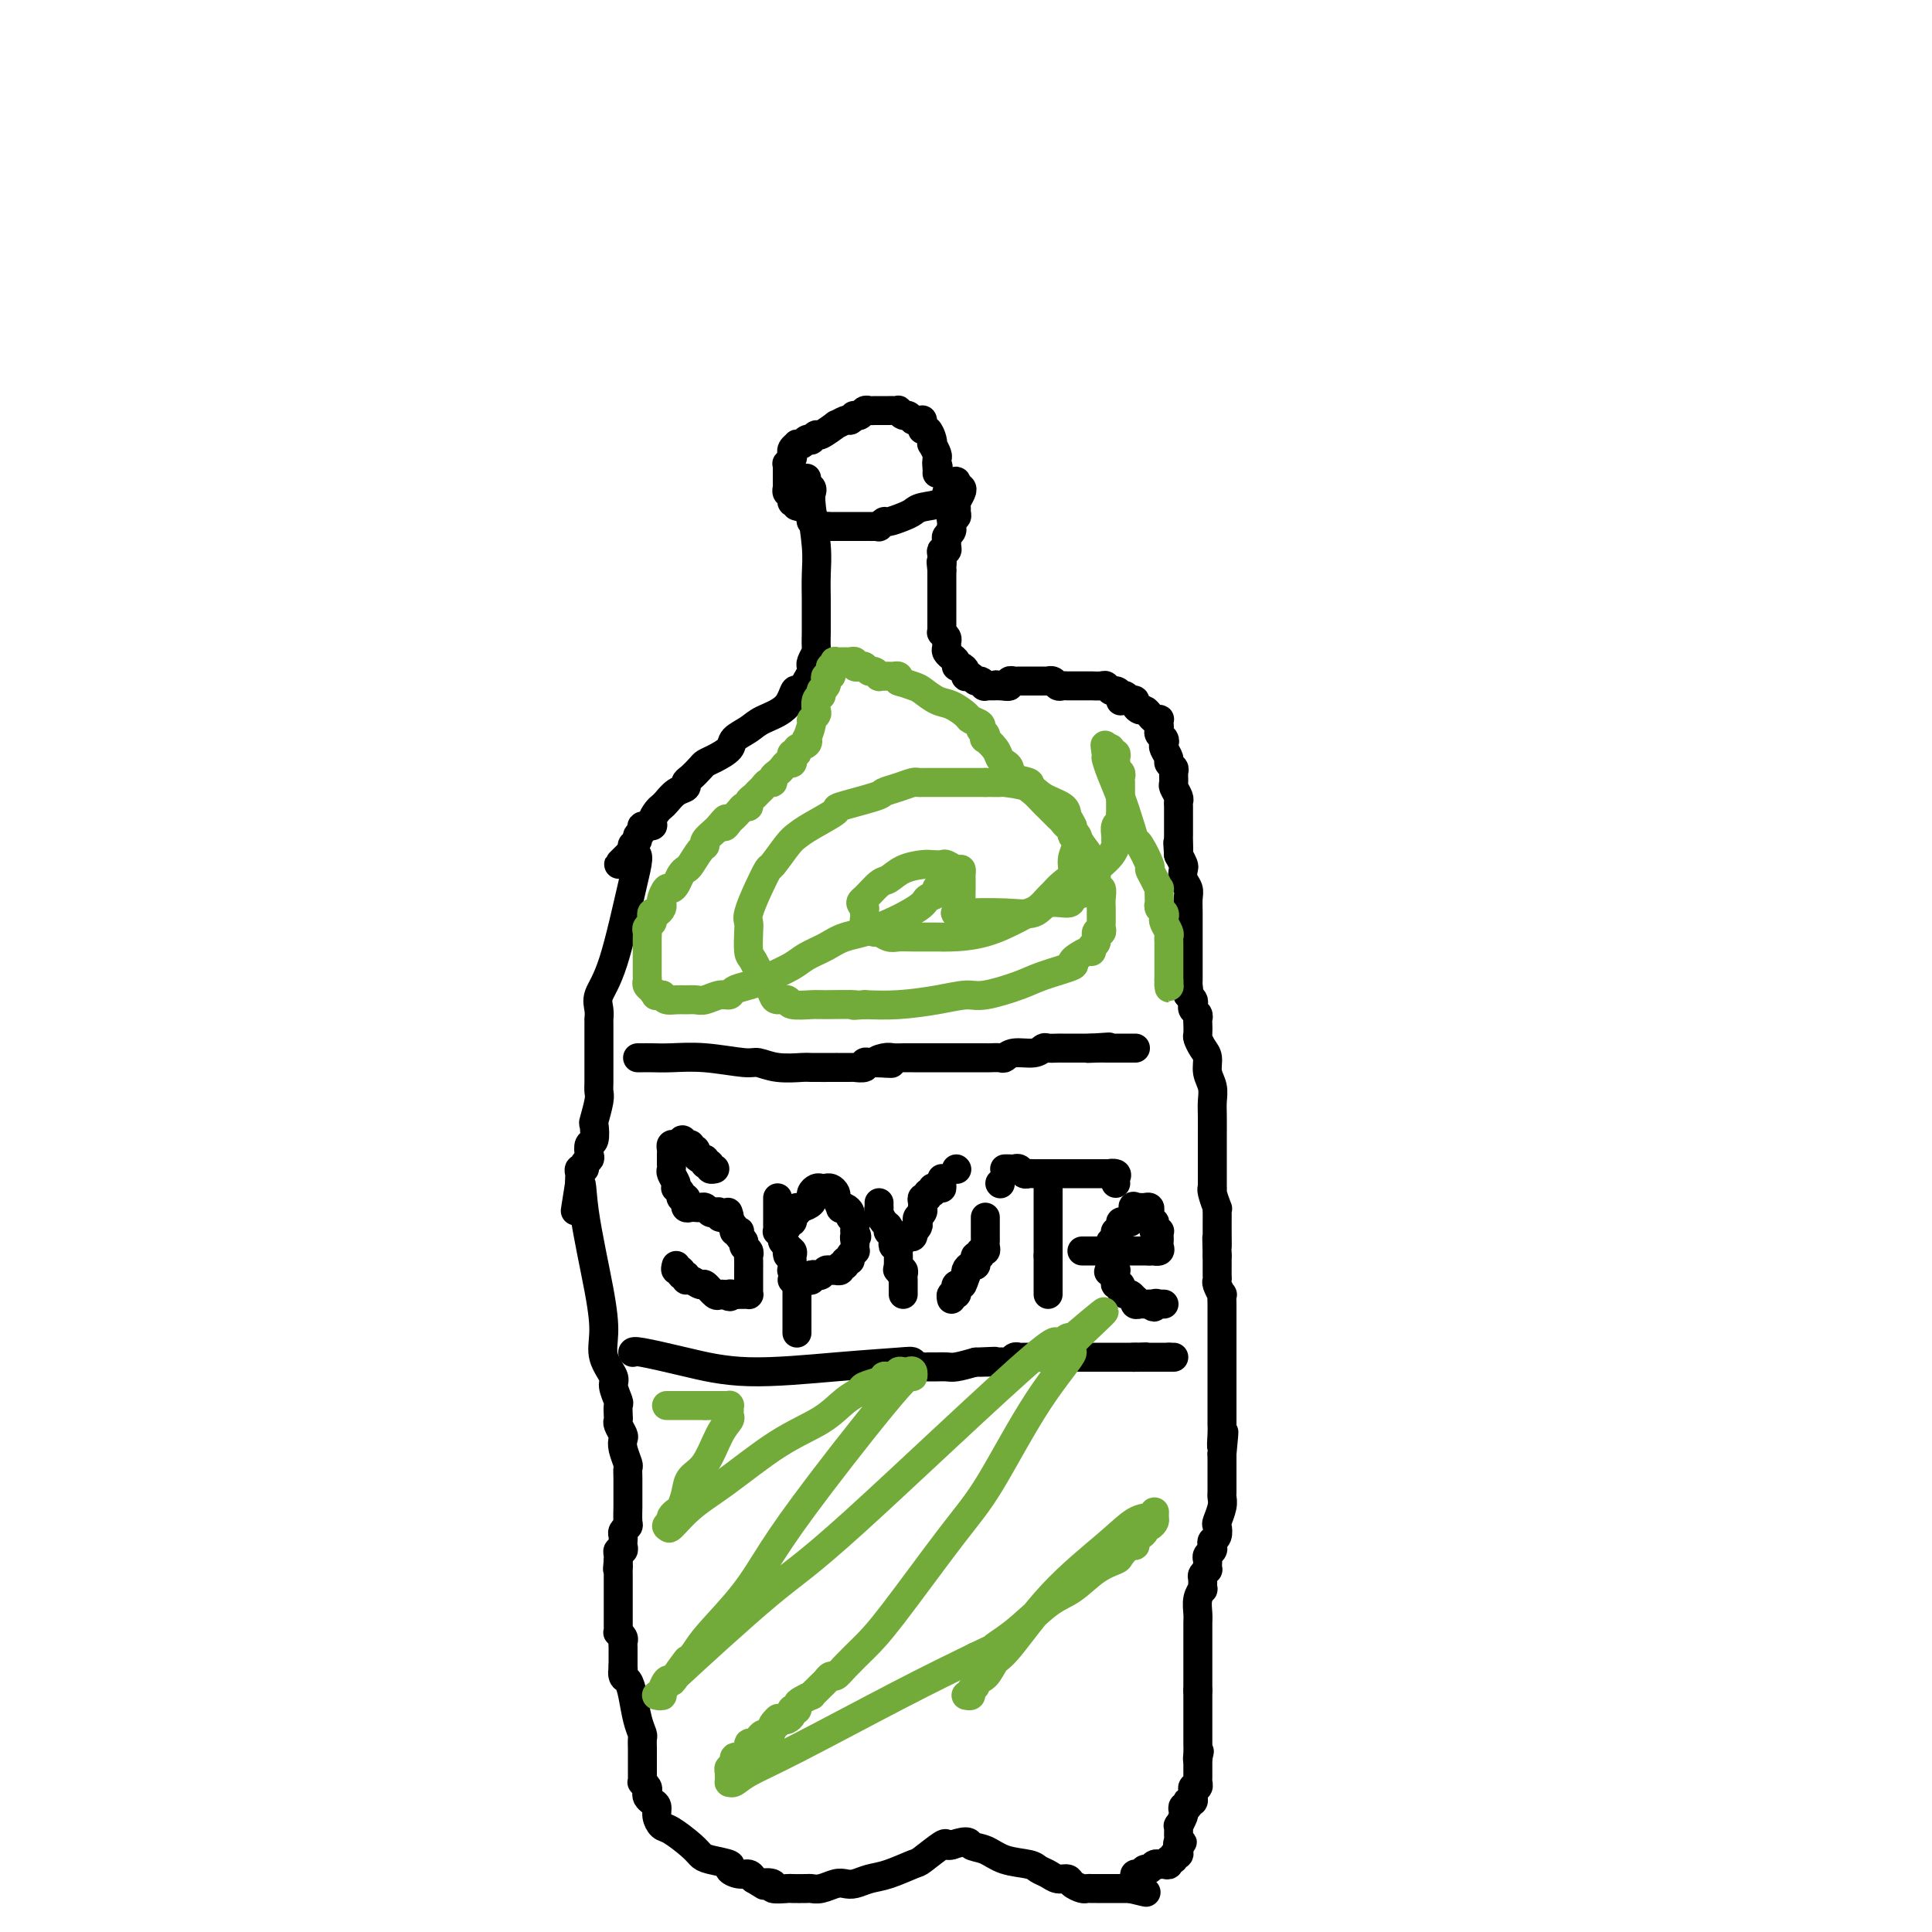 <svg viewBox='0 0 400 400' version='1.1' xmlns='http://www.w3.org/2000/svg' xmlns:xlink='http://www.w3.org/1999/xlink'><g fill='none' stroke='#000000' stroke-width='6' stroke-linecap='round' stroke-linejoin='round'><path d='M167,99c-0.111,0.330 -0.222,0.660 0,1c0.222,0.340 0.777,0.690 1,1c0.223,0.310 0.112,0.581 0,1c-0.112,0.419 -0.226,0.987 0,3c0.226,2.013 0.793,5.470 1,8c0.207,2.530 0.056,4.131 0,6c-0.056,1.869 -0.015,4.005 0,5c0.015,0.995 0.004,0.847 0,1c-0.004,0.153 -0.001,0.606 0,1c0.001,0.394 0.000,0.730 0,1c-0.000,0.270 -0.000,0.476 0,1c0.000,0.524 0.001,1.368 0,2c-0.001,0.632 -0.004,1.052 0,1c0.004,-0.052 0.015,-0.575 0,0c-0.015,0.575 -0.056,2.247 0,3c0.056,0.753 0.208,0.586 0,1c-0.208,0.414 -0.777,1.410 -1,2c-0.223,0.590 -0.098,0.774 0,1c0.098,0.226 0.171,0.493 0,1c-0.171,0.507 -0.585,1.253 -1,2'/><path d='M167,141c-0.403,6.810 -1.411,2.836 -2,2c-0.589,-0.836 -0.758,1.466 -2,3c-1.242,1.534 -3.558,2.298 -5,3c-1.442,0.702 -2.011,1.340 -3,2c-0.989,0.660 -2.396,1.342 -3,2c-0.604,0.658 -0.403,1.293 -1,2c-0.597,0.707 -1.992,1.485 -3,2c-1.008,0.515 -1.627,0.768 -2,1c-0.373,0.232 -0.498,0.442 -1,1c-0.502,0.558 -1.381,1.463 -2,2c-0.619,0.537 -0.978,0.708 -1,1c-0.022,0.292 0.293,0.707 0,1c-0.293,0.293 -1.193,0.463 -2,1c-0.807,0.537 -1.521,1.440 -2,2c-0.479,0.560 -0.725,0.776 -1,1c-0.275,0.224 -0.580,0.455 -1,1c-0.420,0.545 -0.954,1.403 -1,2c-0.046,0.597 0.395,0.933 0,1c-0.395,0.067 -1.626,-0.136 -2,0c-0.374,0.136 0.110,0.610 0,1c-0.110,0.390 -0.814,0.696 -1,1c-0.186,0.304 0.146,0.607 0,1c-0.146,0.393 -0.770,0.875 -1,1c-0.230,0.125 -0.066,-0.107 0,0c0.066,0.107 0.033,0.554 0,1'/><path d='M131,176c-5.621,5.509 -1.674,1.783 0,1c1.674,-0.783 1.076,1.378 0,6c-1.076,4.622 -2.628,11.707 -4,16c-1.372,4.293 -2.564,5.795 -3,7c-0.436,1.205 -0.117,2.115 0,3c0.117,0.885 0.031,1.746 0,2c-0.031,0.254 -0.008,-0.101 0,0c0.008,0.101 0.002,0.656 0,1c-0.002,0.344 -0.001,0.477 0,1c0.001,0.523 0.000,1.438 0,2c-0.000,0.562 0.000,0.773 0,1c-0.000,0.227 -0.000,0.470 0,1c0.000,0.530 0.001,1.347 0,2c-0.001,0.653 -0.004,1.142 0,2c0.004,0.858 0.015,2.083 0,3c-0.015,0.917 -0.056,1.524 0,2c0.056,0.476 0.207,0.819 0,2c-0.207,1.181 -0.774,3.199 -1,4c-0.226,0.801 -0.112,0.386 0,1c0.112,0.614 0.222,2.258 0,3c-0.222,0.742 -0.776,0.581 -1,1c-0.224,0.419 -0.116,1.418 0,2c0.116,0.582 0.241,0.747 0,1c-0.241,0.253 -0.849,0.592 -1,1c-0.151,0.408 0.156,0.883 0,1c-0.156,0.117 -0.774,-0.123 -1,0c-0.226,0.123 -0.061,0.610 0,1c0.061,0.390 0.017,0.683 0,1c-0.017,0.317 -0.009,0.659 0,1'/><path d='M120,245c-1.719,10.823 -0.515,3.381 0,1c0.515,-2.381 0.342,0.300 1,5c0.658,4.700 2.147,11.418 3,16c0.853,4.582 1.069,7.028 1,9c-0.069,1.972 -0.425,3.469 0,5c0.425,1.531 1.630,3.096 2,4c0.370,0.904 -0.097,1.145 0,2c0.097,0.855 0.757,2.322 1,3c0.243,0.678 0.069,0.567 0,1c-0.069,0.433 -0.032,1.411 0,2c0.032,0.589 0.060,0.789 0,1c-0.060,0.211 -0.209,0.431 0,1c0.209,0.569 0.774,1.486 1,2c0.226,0.514 0.113,0.626 0,1c-0.113,0.374 -0.226,1.010 0,2c0.226,0.990 0.793,2.336 1,3c0.207,0.664 0.056,0.648 0,1c-0.056,0.352 -0.015,1.071 0,2c0.015,0.929 0.005,2.066 0,3c-0.005,0.934 -0.005,1.665 0,2c0.005,0.335 0.015,0.275 0,1c-0.015,0.725 -0.057,2.236 0,3c0.057,0.764 0.211,0.782 0,1c-0.211,0.218 -0.788,0.637 -1,1c-0.212,0.363 -0.061,0.671 0,1c0.061,0.329 0.030,0.680 0,1c-0.030,0.320 -0.061,0.611 0,1c0.061,0.389 0.212,0.878 0,1c-0.212,0.122 -0.788,-0.121 -1,0c-0.212,0.121 -0.061,0.606 0,1c0.061,0.394 0.030,0.697 0,1'/><path d='M128,323c-0.309,3.269 -0.083,1.440 0,1c0.083,-0.440 0.022,0.507 0,1c-0.022,0.493 -0.006,0.531 0,1c0.006,0.469 0.002,1.368 0,2c-0.002,0.632 -0.000,0.995 0,1c0.000,0.005 0.000,-0.350 0,0c-0.000,0.350 -0.000,1.403 0,2c0.000,0.597 0.000,0.737 0,1c-0.000,0.263 -0.000,0.647 0,1c0.000,0.353 0.000,0.673 0,1c-0.000,0.327 -0.001,0.661 0,1c0.001,0.339 0.004,0.682 0,1c-0.004,0.318 -0.015,0.610 0,1c0.015,0.390 0.057,0.878 0,1c-0.057,0.122 -0.211,-0.121 0,0c0.211,0.121 0.789,0.606 1,1c0.211,0.394 0.057,0.697 0,1c-0.057,0.303 -0.015,0.606 0,1c0.015,0.394 0.004,0.879 0,1c-0.004,0.121 -0.001,-0.122 0,0c0.001,0.122 0.000,0.610 0,1c-0.000,0.390 -0.000,0.683 0,1c0.000,0.317 0.000,0.659 0,1'/><path d='M129,345c0.167,3.577 0.086,1.521 0,1c-0.086,-0.521 -0.177,0.494 0,1c0.177,0.506 0.622,0.502 1,1c0.378,0.498 0.690,1.498 1,3c0.310,1.502 0.619,3.505 1,5c0.381,1.495 0.834,2.480 1,3c0.166,0.520 0.044,0.573 0,1c-0.044,0.427 -0.012,1.228 0,2c0.012,0.772 0.003,1.516 0,2c-0.003,0.484 -0.001,0.708 0,1c0.001,0.292 -0.001,0.652 0,1c0.001,0.348 0.004,0.685 0,1c-0.004,0.315 -0.015,0.609 0,1c0.015,0.391 0.056,0.878 0,1c-0.056,0.122 -0.208,-0.122 0,0c0.208,0.122 0.778,0.609 1,1c0.222,0.391 0.097,0.685 0,1c-0.097,0.315 -0.167,0.652 0,1c0.167,0.348 0.571,0.707 1,1c0.429,0.293 0.885,0.519 1,1c0.115,0.481 -0.110,1.218 0,2c0.110,0.782 0.555,1.610 1,2c0.445,0.390 0.891,0.342 2,1c1.109,0.658 2.880,2.021 4,3c1.120,0.979 1.588,1.573 2,2c0.412,0.427 0.768,0.688 2,1c1.232,0.312 3.338,0.675 4,1c0.662,0.325 -0.122,0.613 0,1c0.122,0.387 1.148,0.873 2,1c0.852,0.127 1.529,-0.107 2,0c0.471,0.107 0.735,0.553 1,1'/><path d='M156,389c3.258,1.944 1.903,1.306 2,1c0.097,-0.306 1.644,-0.278 2,0c0.356,0.278 -0.480,0.806 0,1c0.480,0.194 2.277,0.053 3,0c0.723,-0.053 0.371,-0.018 1,0c0.629,0.018 2.237,0.019 3,0c0.763,-0.019 0.679,-0.057 1,0c0.321,0.057 1.047,0.208 2,0c0.953,-0.208 2.132,-0.776 3,-1c0.868,-0.224 1.424,-0.106 2,0c0.576,0.106 1.174,0.199 2,0c0.826,-0.199 1.882,-0.692 3,-1c1.118,-0.308 2.299,-0.433 4,-1c1.701,-0.567 3.923,-1.577 5,-2c1.077,-0.423 1.010,-0.258 2,-1c0.990,-0.742 3.036,-2.392 4,-3c0.964,-0.608 0.847,-0.174 1,0c0.153,0.174 0.577,0.087 1,0'/><path d='M197,382c3.863,-1.269 3.521,-0.442 4,0c0.479,0.442 1.781,0.499 3,1c1.219,0.501 2.357,1.445 4,2c1.643,0.555 3.792,0.722 5,1c1.208,0.278 1.474,0.666 2,1c0.526,0.334 1.310,0.615 2,1c0.690,0.385 1.284,0.874 2,1c0.716,0.126 1.554,-0.110 2,0c0.446,0.110 0.501,0.565 1,1c0.499,0.435 1.443,0.849 2,1c0.557,0.151 0.727,0.041 1,0c0.273,-0.041 0.650,-0.011 1,0c0.350,0.011 0.672,0.003 1,0c0.328,-0.003 0.661,-0.001 1,0c0.339,0.001 0.682,0.000 1,0c0.318,-0.000 0.610,-0.000 1,0c0.390,0.000 0.878,0.000 1,0c0.122,-0.000 -0.122,-0.000 0,0c0.122,0.000 0.610,0.000 1,0c0.390,-0.000 0.683,-0.000 1,0c0.317,0.000 0.659,0.000 1,0'/><path d='M234,391c5.951,1.441 2.330,0.545 1,0c-1.330,-0.545 -0.367,-0.739 0,-1c0.367,-0.261 0.140,-0.591 0,-1c-0.140,-0.409 -0.192,-0.898 0,-1c0.192,-0.102 0.630,0.183 1,0c0.370,-0.183 0.673,-0.834 1,-1c0.327,-0.166 0.679,0.151 1,0c0.321,-0.151 0.612,-0.771 1,-1c0.388,-0.229 0.873,-0.065 1,0c0.127,0.065 -0.106,0.033 0,0c0.106,-0.033 0.549,-0.065 1,0c0.451,0.065 0.909,0.229 1,0c0.091,-0.229 -0.186,-0.849 0,-1c0.186,-0.151 0.834,0.167 1,0c0.166,-0.167 -0.151,-0.818 0,-1c0.151,-0.182 0.772,0.105 1,0c0.228,-0.105 0.065,-0.601 0,-1c-0.065,-0.399 -0.033,-0.699 0,-1'/><path d='M244,382c1.547,-1.339 0.413,-0.185 0,0c-0.413,0.185 -0.107,-0.598 0,-1c0.107,-0.402 0.015,-0.422 0,-1c-0.015,-0.578 0.048,-1.714 0,-2c-0.048,-0.286 -0.205,0.278 0,0c0.205,-0.278 0.773,-1.399 1,-2c0.227,-0.601 0.112,-0.683 0,-1c-0.112,-0.317 -0.222,-0.869 0,-1c0.222,-0.131 0.778,0.158 1,0c0.222,-0.158 0.112,-0.763 0,-1c-0.112,-0.237 -0.227,-0.106 0,0c0.227,0.106 0.797,0.187 1,0c0.203,-0.187 0.040,-0.643 0,-1c-0.040,-0.357 0.042,-0.617 0,-1c-0.042,-0.383 -0.207,-0.890 0,-1c0.207,-0.110 0.788,0.178 1,0c0.212,-0.178 0.057,-0.820 0,-1c-0.057,-0.180 -0.015,0.104 0,0c0.015,-0.104 0.004,-0.595 0,-1c-0.004,-0.405 -0.001,-0.724 0,-1c0.001,-0.276 0.000,-0.507 0,-1c-0.000,-0.493 -0.000,-1.246 0,-2'/><path d='M248,364c0.619,-2.753 0.166,-0.635 0,0c-0.166,0.635 -0.044,-0.215 0,-1c0.044,-0.785 0.012,-1.507 0,-2c-0.012,-0.493 -0.003,-0.758 0,-1c0.003,-0.242 0.001,-0.460 0,-1c-0.001,-0.540 -0.000,-1.402 0,-2c0.000,-0.598 0.000,-0.934 0,-1c-0.000,-0.066 -0.000,0.137 0,0c0.000,-0.137 0.000,-0.615 0,-1c-0.000,-0.385 -0.000,-0.677 0,-1c0.000,-0.323 0.000,-0.678 0,-1c-0.000,-0.322 -0.000,-0.612 0,-1c0.000,-0.388 0.000,-0.874 0,-1c-0.000,-0.126 -0.000,0.107 0,0c0.000,-0.107 0.000,-0.553 0,-1'/><path d='M248,350c-0.000,-2.465 -0.000,-1.628 0,-2c0.000,-0.372 0.000,-1.952 0,-3c-0.000,-1.048 -0.000,-1.565 0,-2c0.000,-0.435 0.000,-0.787 0,-1c-0.000,-0.213 -0.001,-0.287 0,-1c0.001,-0.713 0.004,-2.066 0,-3c-0.004,-0.934 -0.015,-1.450 0,-2c0.015,-0.550 0.057,-1.135 0,-2c-0.057,-0.865 -0.212,-2.010 0,-3c0.212,-0.990 0.793,-1.824 1,-2c0.207,-0.176 0.041,0.308 0,0c-0.041,-0.308 0.041,-1.406 0,-2c-0.041,-0.594 -0.207,-0.684 0,-1c0.207,-0.316 0.787,-0.858 1,-1c0.213,-0.142 0.061,0.117 0,0c-0.061,-0.117 -0.030,-0.609 0,-1c0.030,-0.391 0.060,-0.683 0,-1c-0.060,-0.317 -0.208,-0.661 0,-1c0.208,-0.339 0.774,-0.672 1,-1c0.226,-0.328 0.112,-0.649 0,-1c-0.112,-0.351 -0.222,-0.730 0,-1c0.222,-0.270 0.778,-0.429 1,-1c0.222,-0.571 0.112,-1.553 0,-2c-0.112,-0.447 -0.226,-0.360 0,-1c0.226,-0.640 0.793,-2.006 1,-3c0.207,-0.994 0.056,-1.617 0,-2c-0.056,-0.383 -0.015,-0.525 0,-1c0.015,-0.475 0.004,-1.282 0,-2c-0.004,-0.718 -0.001,-1.347 0,-2c0.001,-0.653 0.000,-1.329 0,-2c-0.000,-0.671 -0.000,-1.335 0,-2'/><path d='M253,301c0.774,-7.941 0.207,-3.294 0,-2c-0.207,1.294 -0.056,-0.767 0,-2c0.056,-1.233 0.015,-1.640 0,-2c-0.015,-0.360 -0.004,-0.674 0,-1c0.004,-0.326 0.001,-0.664 0,-1c-0.001,-0.336 -0.000,-0.671 0,-1c0.000,-0.329 0.000,-0.652 0,-1c-0.000,-0.348 -0.000,-0.722 0,-1c0.000,-0.278 0.000,-0.459 0,-1c-0.000,-0.541 -0.000,-1.443 0,-2c0.000,-0.557 0.000,-0.768 0,-1c-0.000,-0.232 -0.000,-0.486 0,-1c0.000,-0.514 0.000,-1.287 0,-2c-0.000,-0.713 -0.000,-1.364 0,-2c0.000,-0.636 0.000,-1.257 0,-2c-0.000,-0.743 -0.000,-1.609 0,-2c0.000,-0.391 0.000,-0.306 0,-1c-0.000,-0.694 -0.000,-2.166 0,-3c0.000,-0.834 0.001,-1.031 0,-1c-0.001,0.031 -0.004,0.289 0,0c0.004,-0.289 0.015,-1.124 0,-2c-0.015,-0.876 -0.057,-1.793 0,-2c0.057,-0.207 0.211,0.294 0,0c-0.211,-0.294 -0.789,-1.385 -1,-2c-0.211,-0.615 -0.057,-0.756 0,-1c0.057,-0.244 0.015,-0.593 0,-1c-0.015,-0.407 -0.004,-0.872 0,-1c0.004,-0.128 0.001,0.081 0,0c-0.001,-0.081 -0.000,-0.452 0,-1c0.000,-0.548 0.000,-1.274 0,-2'/><path d='M252,260c-0.155,-6.639 -0.042,-2.736 0,-2c0.042,0.736 0.012,-1.695 0,-3c-0.012,-1.305 -0.007,-1.484 0,-2c0.007,-0.516 0.016,-1.368 0,-2c-0.016,-0.632 -0.057,-1.042 0,-1c0.057,0.042 0.211,0.538 0,0c-0.211,-0.538 -0.789,-2.109 -1,-3c-0.211,-0.891 -0.057,-1.101 0,-1c0.057,0.101 0.015,0.514 0,0c-0.015,-0.514 -0.004,-1.956 0,-3c0.004,-1.044 0.001,-1.690 0,-2c-0.001,-0.310 -0.001,-0.284 0,-1c0.001,-0.716 0.001,-2.173 0,-3c-0.001,-0.827 -0.004,-1.025 0,-2c0.004,-0.975 0.016,-2.726 0,-4c-0.016,-1.274 -0.060,-2.070 0,-3c0.060,-0.930 0.222,-1.993 0,-3c-0.222,-1.007 -0.830,-1.956 -1,-3c-0.170,-1.044 0.098,-2.181 0,-3c-0.098,-0.819 -0.562,-1.319 -1,-2c-0.438,-0.681 -0.848,-1.545 -1,-2c-0.152,-0.455 -0.044,-0.503 0,-1c0.044,-0.497 0.026,-1.443 0,-2c-0.026,-0.557 -0.058,-0.727 0,-1c0.058,-0.273 0.208,-0.651 0,-1c-0.208,-0.349 -0.774,-0.668 -1,-1c-0.226,-0.332 -0.112,-0.677 0,-1c0.112,-0.323 0.222,-0.626 0,-1c-0.222,-0.374 -0.778,-0.821 -1,-1c-0.222,-0.179 -0.111,-0.089 0,0'/><path d='M246,206c-0.774,-3.117 -0.207,-1.408 0,-1c0.207,0.408 0.056,-0.483 0,-1c-0.056,-0.517 -0.015,-0.659 0,-1c0.015,-0.341 0.004,-0.880 0,-1c-0.004,-0.120 -0.001,0.180 0,0c0.001,-0.180 -0.000,-0.839 0,-2c0.000,-1.161 0.001,-2.825 0,-4c-0.001,-1.175 -0.004,-1.862 0,-3c0.004,-1.138 0.015,-2.729 0,-4c-0.015,-1.271 -0.056,-2.224 0,-3c0.056,-0.776 0.208,-1.377 0,-2c-0.208,-0.623 -0.777,-1.270 -1,-2c-0.223,-0.730 -0.098,-1.543 0,-2c0.098,-0.457 0.171,-0.559 0,-1c-0.171,-0.441 -0.585,-1.220 -1,-2'/><path d='M244,177c-0.309,-4.604 -0.083,-1.615 0,-1c0.083,0.615 0.022,-1.142 0,-2c-0.022,-0.858 -0.006,-0.815 0,-1c0.006,-0.185 0.001,-0.599 0,-1c-0.001,-0.401 0.001,-0.789 0,-1c-0.001,-0.211 -0.004,-0.246 0,-1c0.004,-0.754 0.015,-2.228 0,-3c-0.015,-0.772 -0.057,-0.840 0,-1c0.057,-0.160 0.212,-0.410 0,-1c-0.212,-0.590 -0.793,-1.520 -1,-2c-0.207,-0.480 -0.040,-0.509 0,-1c0.040,-0.491 -0.045,-1.445 0,-2c0.045,-0.555 0.222,-0.712 0,-1c-0.222,-0.288 -0.843,-0.707 -1,-1c-0.157,-0.293 0.150,-0.460 0,-1c-0.150,-0.540 -0.758,-1.454 -1,-2c-0.242,-0.546 -0.117,-0.723 0,-1c0.117,-0.277 0.227,-0.652 0,-1c-0.227,-0.348 -0.792,-0.668 -1,-1c-0.208,-0.332 -0.059,-0.677 0,-1c0.059,-0.323 0.027,-0.625 0,-1c-0.027,-0.375 -0.049,-0.822 0,-1c0.049,-0.178 0.168,-0.085 0,0c-0.168,0.085 -0.623,0.164 -1,0c-0.377,-0.164 -0.675,-0.569 -1,-1c-0.325,-0.431 -0.678,-0.886 -1,-1c-0.322,-0.114 -0.612,0.114 -1,0c-0.388,-0.114 -0.874,-0.569 -1,-1c-0.126,-0.431 0.107,-0.837 0,-1c-0.107,-0.163 -0.553,-0.081 -1,0'/><path d='M234,145c-1.858,-2.277 -2.004,-0.470 -2,0c0.004,0.470 0.157,-0.396 0,-1c-0.157,-0.604 -0.624,-0.947 -1,-1c-0.376,-0.053 -0.660,0.182 -1,0c-0.340,-0.182 -0.735,-0.781 -1,-1c-0.265,-0.219 -0.400,-0.059 -1,0c-0.600,0.059 -1.666,0.016 -2,0c-0.334,-0.016 0.064,-0.004 0,0c-0.064,0.004 -0.591,0.001 -1,0c-0.409,-0.001 -0.701,-0.000 -1,0c-0.299,0.000 -0.605,-0.000 -1,0c-0.395,0.000 -0.879,0.001 -1,0c-0.121,-0.001 0.123,-0.004 0,0c-0.123,0.004 -0.611,0.015 -1,0c-0.389,-0.015 -0.678,-0.057 -1,0c-0.322,0.057 -0.678,0.211 -1,0c-0.322,-0.211 -0.611,-0.789 -1,-1c-0.389,-0.211 -0.877,-0.057 -1,0c-0.123,0.057 0.121,0.015 0,0c-0.121,-0.015 -0.606,-0.004 -1,0c-0.394,0.004 -0.697,0.001 -1,0c-0.303,-0.001 -0.606,-0.000 -1,0c-0.394,0.000 -0.879,0.000 -1,0c-0.121,-0.000 0.121,-0.001 0,0c-0.121,0.001 -0.606,0.004 -1,0c-0.394,-0.004 -0.697,-0.015 -1,0c-0.303,0.015 -0.607,0.056 -1,0c-0.393,-0.056 -0.875,-0.207 -1,0c-0.125,0.207 0.107,0.774 0,1c-0.107,0.226 -0.554,0.113 -1,0'/><path d='M208,142c-3.974,-0.464 -0.910,-0.124 0,0c0.910,0.124 -0.333,0.033 -1,0c-0.667,-0.033 -0.756,-0.009 -1,0c-0.244,0.009 -0.641,0.003 -1,0c-0.359,-0.003 -0.679,-0.001 -1,0'/><path d='M204,142c-0.571,0.065 0.001,0.227 0,0c-0.001,-0.227 -0.575,-0.845 -1,-1c-0.425,-0.155 -0.702,0.152 -1,0c-0.298,-0.152 -0.619,-0.763 -1,-1c-0.381,-0.237 -0.824,-0.101 -1,0c-0.176,0.101 -0.084,0.168 0,0c0.084,-0.168 0.162,-0.571 0,-1c-0.162,-0.429 -0.564,-0.885 -1,-1c-0.436,-0.115 -0.905,0.110 -1,0c-0.095,-0.110 0.185,-0.554 0,-1c-0.185,-0.446 -0.834,-0.893 -1,-1c-0.166,-0.107 0.153,0.126 0,0c-0.153,-0.126 -0.777,-0.612 -1,-1c-0.223,-0.388 -0.046,-0.678 0,-1c0.046,-0.322 -0.040,-0.677 0,-1c0.040,-0.323 0.207,-0.615 0,-1c-0.207,-0.385 -0.788,-0.864 -1,-1c-0.212,-0.136 -0.057,0.069 0,0c0.057,-0.069 0.015,-0.414 0,-1c-0.015,-0.586 -0.004,-1.414 0,-2c0.004,-0.586 0.001,-0.930 0,-1c-0.001,-0.070 -0.000,0.135 0,0c0.000,-0.135 0.000,-0.609 0,-1c-0.000,-0.391 -0.000,-0.700 0,-1c0.000,-0.300 0.000,-0.591 0,-1c-0.000,-0.409 -0.000,-0.936 0,-1c0.000,-0.064 0.000,0.334 0,0c-0.000,-0.334 -0.000,-1.399 0,-2c0.000,-0.601 0.000,-0.739 0,-1c-0.000,-0.261 -0.000,-0.646 0,-1c0.000,-0.354 0.000,-0.677 0,-1'/><path d='M195,118c-0.314,-2.907 -0.098,-1.174 0,-1c0.098,0.174 0.079,-1.210 0,-2c-0.079,-0.790 -0.218,-0.985 0,-1c0.218,-0.015 0.794,0.151 1,0c0.206,-0.151 0.041,-0.619 0,-1c-0.041,-0.381 0.041,-0.676 0,-1c-0.041,-0.324 -0.207,-0.678 0,-1c0.207,-0.322 0.786,-0.612 1,-1c0.214,-0.388 0.061,-0.874 0,-1c-0.061,-0.126 -0.030,0.107 0,0c0.030,-0.107 0.061,-0.554 0,-1c-0.061,-0.446 -0.213,-0.892 0,-1c0.213,-0.108 0.793,0.122 1,0c0.207,-0.122 0.042,-0.597 0,-1c-0.042,-0.403 0.038,-0.735 0,-1c-0.038,-0.265 -0.196,-0.463 0,-1c0.196,-0.537 0.745,-1.414 1,-2c0.255,-0.586 0.216,-0.882 0,-1c-0.216,-0.118 -0.608,-0.059 -1,0'/><path d='M198,101c0.298,-2.661 -0.459,-0.815 -1,0c-0.541,0.815 -0.868,0.599 -1,1c-0.132,0.401 -0.070,1.418 -1,2c-0.930,0.582 -2.851,0.729 -4,1c-1.149,0.271 -1.527,0.665 -2,1c-0.473,0.335 -1.040,0.612 -2,1c-0.960,0.388 -2.313,0.889 -3,1c-0.687,0.111 -0.709,-0.166 -1,0c-0.291,0.166 -0.852,0.777 -1,1c-0.148,0.223 0.115,0.060 0,0c-0.115,-0.060 -0.609,-0.016 -1,0c-0.391,0.016 -0.678,0.004 -1,0c-0.322,-0.004 -0.678,-0.001 -1,0c-0.322,0.001 -0.611,0.000 -1,0c-0.389,-0.000 -0.877,-0.000 -1,0c-0.123,0.000 0.121,0.000 0,0c-0.121,-0.000 -0.606,-0.000 -1,0c-0.394,0.000 -0.697,0.000 -1,0c-0.303,-0.000 -0.606,-0.000 -1,0c-0.394,0.000 -0.879,0.001 -1,0c-0.121,-0.001 0.123,-0.004 0,0c-0.123,0.004 -0.611,0.016 -1,0c-0.389,-0.016 -0.679,-0.060 -1,0c-0.321,0.060 -0.674,0.224 -1,0c-0.326,-0.224 -0.626,-0.834 -1,-1c-0.374,-0.166 -0.821,0.113 -1,0c-0.179,-0.113 -0.089,-0.618 0,-1c0.089,-0.382 0.178,-0.641 0,-1c-0.178,-0.359 -0.622,-0.817 -1,-1c-0.378,-0.183 -0.689,-0.092 -1,0'/><path d='M166,105c-2.276,-0.555 -0.465,0.057 0,0c0.465,-0.057 -0.415,-0.785 -1,-1c-0.585,-0.215 -0.875,0.082 -1,0c-0.125,-0.082 -0.086,-0.543 0,-1c0.086,-0.457 0.219,-0.910 0,-1c-0.219,-0.090 -0.791,0.183 -1,0c-0.209,-0.183 -0.056,-0.823 0,-1c0.056,-0.177 0.015,0.107 0,0c-0.015,-0.107 -0.004,-0.607 0,-1c0.004,-0.393 -0.000,-0.679 0,-1c0.000,-0.321 0.004,-0.677 0,-1c-0.004,-0.323 -0.015,-0.612 0,-1c0.015,-0.388 0.057,-0.874 0,-1c-0.057,-0.126 -0.212,0.107 0,0c0.212,-0.107 0.793,-0.554 1,-1c0.207,-0.446 0.041,-0.890 0,-1c-0.041,-0.110 0.045,0.115 0,0c-0.045,-0.115 -0.220,-0.570 0,-1c0.220,-0.430 0.833,-0.833 1,-1c0.167,-0.167 -0.114,-0.096 0,0c0.114,0.096 0.623,0.218 1,0c0.377,-0.218 0.624,-0.774 1,-1c0.376,-0.226 0.883,-0.121 1,0c0.117,0.121 -0.156,0.258 0,0c0.156,-0.258 0.742,-0.910 1,-1c0.258,-0.090 0.188,0.382 1,0c0.812,-0.382 2.506,-1.618 3,-2c0.494,-0.382 -0.213,0.089 0,0c0.213,-0.089 1.347,-0.740 2,-1c0.653,-0.260 0.827,-0.130 1,0'/><path d='M176,87c2.096,-1.305 1.335,-1.068 1,-1c-0.335,0.068 -0.245,-0.034 0,0c0.245,0.034 0.644,0.205 1,0c0.356,-0.205 0.669,-0.787 1,-1c0.331,-0.213 0.680,-0.057 1,0c0.320,0.057 0.611,0.015 1,0c0.389,-0.015 0.878,-0.004 1,0c0.122,0.004 -0.121,0.001 0,0c0.121,-0.001 0.606,-0.001 1,0c0.394,0.001 0.697,0.004 1,0c0.303,-0.004 0.606,-0.016 1,0c0.394,0.016 0.879,0.061 1,0c0.121,-0.061 -0.123,-0.226 0,0c0.123,0.226 0.611,0.845 1,1c0.389,0.155 0.679,-0.154 1,0c0.321,0.154 0.675,0.773 1,1c0.325,0.227 0.623,0.064 1,0c0.377,-0.064 0.832,-0.027 1,0c0.168,0.027 0.048,0.044 0,0c-0.048,-0.044 -0.023,-0.149 0,0c0.023,0.149 0.045,0.552 0,1c-0.045,0.448 -0.157,0.941 0,1c0.157,0.059 0.582,-0.317 1,0c0.418,0.317 0.830,1.328 1,2c0.170,0.672 0.098,1.006 0,1c-0.098,-0.006 -0.222,-0.352 0,0c0.222,0.352 0.791,1.403 1,2c0.209,0.597 0.060,0.742 0,1c-0.060,0.258 -0.030,0.629 0,1'/><path d='M194,96c0.464,1.348 0.124,0.217 0,0c-0.124,-0.217 -0.033,0.480 0,1c0.033,0.520 0.010,0.863 0,1c-0.010,0.137 -0.005,0.069 0,0'/><path d='M132,219c0.277,0.002 0.553,0.005 1,0c0.447,-0.005 1.063,-0.016 2,0c0.937,0.016 2.195,0.061 4,0c1.805,-0.061 4.158,-0.227 7,0c2.842,0.227 6.172,0.845 8,1c1.828,0.155 2.155,-0.155 3,0c0.845,0.155 2.207,0.774 4,1c1.793,0.226 4.017,0.061 5,0c0.983,-0.061 0.727,-0.016 2,0c1.273,0.016 4.076,0.004 5,0c0.924,-0.004 -0.032,-0.000 0,0c0.032,0.000 1.051,-0.004 2,0c0.949,0.004 1.826,0.015 2,0c0.174,-0.015 -0.355,-0.056 0,0c0.355,0.056 1.596,0.207 2,0c0.404,-0.207 -0.027,-0.774 0,-1c0.027,-0.226 0.514,-0.113 1,0'/><path d='M180,220c7.843,0.215 3.452,0.254 2,0c-1.452,-0.254 0.035,-0.800 1,-1c0.965,-0.200 1.408,-0.054 2,0c0.592,0.054 1.333,0.014 2,0c0.667,-0.014 1.259,-0.004 2,0c0.741,0.004 1.630,0.001 2,0c0.370,-0.001 0.221,-0.000 1,0c0.779,0.000 2.486,0.000 3,0c0.514,-0.000 -0.164,-0.000 0,0c0.164,0.000 1.169,0.000 2,0c0.831,-0.000 1.487,-0.000 2,0c0.513,0.000 0.882,0.000 1,0c0.118,-0.000 -0.014,-0.000 0,0c0.014,0.000 0.174,0.001 1,0c0.826,-0.001 2.316,-0.004 3,0c0.684,0.004 0.561,0.016 1,0c0.439,-0.016 1.442,-0.061 2,0c0.558,0.061 0.673,0.226 1,0c0.327,-0.226 0.865,-0.845 2,-1c1.135,-0.155 2.867,0.155 4,0c1.133,-0.155 1.665,-0.774 2,-1c0.335,-0.226 0.471,-0.061 1,0c0.529,0.061 1.451,0.016 2,0c0.549,-0.016 0.724,-0.004 1,0c0.276,0.004 0.651,0.001 1,0c0.349,-0.001 0.671,-0.000 1,0c0.329,0.000 0.666,0.000 1,0c0.334,-0.000 0.667,-0.000 1,0c0.333,0.000 0.667,0.000 1,0c0.333,-0.000 0.667,-0.000 1,0'/><path d='M226,217c7.085,-0.464 1.798,-0.124 0,0c-1.798,0.124 -0.105,0.033 1,0c1.105,-0.033 1.623,-0.009 2,0c0.377,0.009 0.611,0.002 1,0c0.389,-0.002 0.931,-0.001 1,0c0.069,0.001 -0.335,0.000 0,0c0.335,-0.000 1.410,-0.000 2,0c0.590,0.000 0.694,0.000 1,0c0.306,-0.000 0.813,-0.000 1,0c0.187,0.000 0.053,0.000 0,0c-0.053,-0.000 -0.027,-0.000 0,0'/><path d='M131,280c0.101,-0.160 0.202,-0.319 2,0c1.798,0.319 5.294,1.118 9,2c3.706,0.882 7.623,1.848 13,2c5.377,0.152 12.215,-0.509 18,-1c5.785,-0.491 10.516,-0.811 13,-1c2.484,-0.189 2.720,-0.247 3,0c0.280,0.247 0.603,0.798 1,1c0.397,0.202 0.869,0.054 1,0c0.131,-0.054 -0.080,-0.014 0,0c0.080,0.014 0.450,0.001 1,0c0.550,-0.001 1.282,0.010 2,0c0.718,-0.010 1.424,-0.041 2,0c0.576,0.041 1.022,0.155 2,0c0.978,-0.155 2.489,-0.577 4,-1'/><path d='M202,282c7.421,-0.311 2.475,-0.087 1,0c-1.475,0.087 0.522,0.037 2,0c1.478,-0.037 2.438,-0.063 3,0c0.562,0.063 0.728,0.213 1,0c0.272,-0.213 0.650,-0.789 1,-1c0.350,-0.211 0.671,-0.057 1,0c0.329,0.057 0.665,0.015 1,0c0.335,-0.015 0.668,-0.004 1,0c0.332,0.004 0.661,0.001 1,0c0.339,-0.001 0.686,-0.000 1,0c0.314,0.000 0.595,0.000 1,0c0.405,-0.000 0.934,-0.000 1,0c0.066,0.000 -0.332,0.000 0,0c0.332,-0.000 1.394,-0.000 2,0c0.606,0.000 0.756,0.000 1,0c0.244,-0.000 0.581,-0.000 1,0c0.419,0.000 0.921,0.000 1,0c0.079,-0.000 -0.264,-0.000 0,0c0.264,0.000 1.135,0.000 2,0c0.865,-0.000 1.723,-0.000 2,0c0.277,0.000 -0.027,0.000 0,0c0.027,-0.000 0.385,-0.000 1,0c0.615,0.000 1.488,0.000 2,0c0.512,-0.000 0.662,-0.000 1,0c0.338,0.000 0.864,0.000 1,0c0.136,-0.000 -0.118,-0.000 0,0c0.118,0.000 0.609,0.000 1,0c0.391,-0.000 0.682,0.000 1,0c0.318,0.000 0.662,0.000 1,0c0.338,0.000 0.669,0.000 1,0'/><path d='M235,281c5.057,-0.155 1.200,-0.041 0,0c-1.200,0.041 0.257,0.011 1,0c0.743,-0.011 0.773,-0.003 1,0c0.227,0.003 0.652,0.001 1,0c0.348,-0.001 0.618,-0.000 1,0c0.382,0.000 0.876,0.000 1,0c0.124,-0.000 -0.120,-0.000 0,0c0.120,0.000 0.606,0.000 1,0c0.394,-0.000 0.697,-0.000 1,0'/><path d='M242,281c1.311,0.000 1.089,0.000 1,0c-0.089,0.000 -0.044,0.000 0,0'/><path d='M140,262c-0.122,0.455 -0.243,0.911 0,1c0.243,0.089 0.852,-0.187 1,0c0.148,0.187 -0.163,0.839 0,1c0.163,0.161 0.802,-0.169 1,0c0.198,0.169 -0.045,0.837 0,1c0.045,0.163 0.379,-0.181 1,0c0.621,0.181 1.528,0.885 2,1c0.472,0.115 0.508,-0.361 1,0c0.492,0.361 1.440,1.559 2,2c0.560,0.441 0.731,0.126 1,0c0.269,-0.126 0.634,-0.063 1,0'/><path d='M150,268c1.726,0.928 1.041,0.249 1,0c-0.041,-0.249 0.563,-0.066 1,0c0.437,0.066 0.705,0.016 1,0c0.295,-0.016 0.615,0.003 1,0c0.385,-0.003 0.835,-0.028 1,0c0.165,0.028 0.044,0.108 0,0c-0.044,-0.108 -0.012,-0.405 0,-1c0.012,-0.595 0.003,-1.487 0,-2c-0.003,-0.513 -0.001,-0.648 0,-1c0.001,-0.352 0.001,-0.920 0,-1c-0.001,-0.080 -0.004,0.330 0,0c0.004,-0.330 0.016,-1.398 0,-2c-0.016,-0.602 -0.061,-0.739 0,-1c0.061,-0.261 0.226,-0.648 0,-1c-0.226,-0.352 -0.844,-0.669 -1,-1c-0.156,-0.331 0.150,-0.676 0,-1c-0.150,-0.324 -0.757,-0.626 -1,-1c-0.243,-0.374 -0.121,-0.821 0,-1c0.121,-0.179 0.242,-0.089 0,0c-0.242,0.089 -0.848,0.179 -1,0c-0.152,-0.179 0.152,-0.625 0,-1c-0.152,-0.375 -0.758,-0.679 -1,-1c-0.242,-0.321 -0.121,-0.661 0,-1'/><path d='M151,252c-0.575,-2.007 -0.014,-0.524 0,0c0.014,0.524 -0.521,0.089 -1,0c-0.479,-0.089 -0.902,0.169 -1,0c-0.098,-0.169 0.128,-0.763 0,-1c-0.128,-0.237 -0.612,-0.116 -1,0c-0.388,0.116 -0.681,0.227 -1,0c-0.319,-0.227 -0.664,-0.792 -1,-1c-0.336,-0.208 -0.664,-0.060 -1,0c-0.336,0.060 -0.679,0.031 -1,0c-0.321,-0.031 -0.621,-0.065 -1,0c-0.379,0.065 -0.838,0.228 -1,0c-0.162,-0.228 -0.028,-0.849 0,-1c0.028,-0.151 -0.049,0.166 0,0c0.049,-0.166 0.223,-0.814 0,-1c-0.223,-0.186 -0.843,0.092 -1,0c-0.157,-0.092 0.150,-0.553 0,-1c-0.150,-0.447 -0.758,-0.879 -1,-1c-0.242,-0.121 -0.117,0.069 0,0c0.117,-0.069 0.228,-0.396 0,-1c-0.228,-0.604 -0.793,-1.485 -1,-2c-0.207,-0.515 -0.056,-0.663 0,-1c0.056,-0.337 0.015,-0.864 0,-1c-0.015,-0.136 -0.005,0.117 0,0c0.005,-0.117 0.004,-0.606 0,-1c-0.004,-0.394 -0.012,-0.694 0,-1c0.012,-0.306 0.045,-0.618 0,-1c-0.045,-0.382 -0.166,-0.834 0,-1c0.166,-0.166 0.619,-0.048 1,0c0.381,0.048 0.691,0.024 1,0'/><path d='M141,237c0.067,-2.010 0.735,-0.535 1,0c0.265,0.535 0.128,0.128 0,0c-0.128,-0.128 -0.245,0.021 0,0c0.245,-0.021 0.853,-0.212 1,0c0.147,0.212 -0.167,0.826 0,1c0.167,0.174 0.815,-0.093 1,0c0.185,0.093 -0.094,0.547 0,1c0.094,0.453 0.560,0.906 1,1c0.440,0.094 0.854,-0.172 1,0c0.146,0.172 0.024,0.782 0,1c-0.024,0.218 0.050,0.044 0,0c-0.050,-0.044 -0.223,0.041 0,0c0.223,-0.041 0.843,-0.207 1,0c0.157,0.207 -0.150,0.786 0,1c0.150,0.214 0.757,0.061 1,0c0.243,-0.061 0.121,-0.031 0,0'/><path d='M161,248c-0.000,0.303 -0.000,0.606 0,1c0.000,0.394 0.000,0.879 0,1c-0.000,0.121 -0.000,-0.123 0,0c0.000,0.123 0.000,0.611 0,1c-0.000,0.389 -0.001,0.678 0,1c0.001,0.322 0.004,0.678 0,1c-0.004,0.322 -0.016,0.611 0,1c0.016,0.389 0.061,0.878 0,1c-0.061,0.122 -0.226,-0.122 0,0c0.226,0.122 0.844,0.610 1,1c0.156,0.390 -0.150,0.682 0,1c0.150,0.318 0.757,0.662 1,1c0.243,0.338 0.121,0.669 0,1'/><path d='M163,259c0.249,1.714 -0.130,0.501 0,0c0.130,-0.501 0.767,-0.288 1,0c0.233,0.288 0.061,0.651 0,1c-0.061,0.349 -0.013,0.685 0,1c0.013,0.315 -0.011,0.609 0,1c0.011,0.391 0.055,0.878 0,1c-0.055,0.122 -0.211,-0.122 0,0c0.211,0.122 0.789,0.611 1,1c0.211,0.389 0.057,0.678 0,1c-0.057,0.322 -0.015,0.678 0,1c0.015,0.322 0.004,0.611 0,1c-0.004,0.389 -0.001,0.877 0,1c0.001,0.123 0.000,-0.121 0,0c-0.000,0.121 -0.000,0.606 0,1c0.000,0.394 0.000,0.697 0,1c-0.000,0.303 -0.000,0.606 0,1c0.000,0.394 0.000,0.879 0,1c-0.000,0.121 -0.000,-0.122 0,0c0.000,0.122 0.000,0.607 0,1c-0.000,0.393 -0.000,0.693 0,1c0.000,0.307 0.000,0.621 0,1c-0.000,0.379 -0.000,0.823 0,1c0.000,0.177 0.000,0.089 0,0'/><path d='M162,254c0.453,0.122 0.905,0.244 1,0c0.095,-0.244 -0.168,-0.853 0,-1c0.168,-0.147 0.767,0.167 1,0c0.233,-0.167 0.101,-0.814 0,-1c-0.101,-0.186 -0.172,0.090 0,0c0.172,-0.090 0.586,-0.545 1,-1'/><path d='M165,251c0.436,-0.702 0.026,-0.958 0,-1c-0.026,-0.042 0.332,0.130 1,0c0.668,-0.130 1.646,-0.560 2,-1c0.354,-0.440 0.084,-0.888 0,-1c-0.084,-0.112 0.019,0.114 0,0c-0.019,-0.114 -0.160,-0.567 0,-1c0.160,-0.433 0.621,-0.845 1,-1c0.379,-0.155 0.676,-0.051 1,0c0.324,0.051 0.674,0.050 1,0c0.326,-0.050 0.627,-0.150 1,0c0.373,0.150 0.817,0.548 1,1c0.183,0.452 0.104,0.957 0,1c-0.104,0.043 -0.234,-0.378 0,0c0.234,0.378 0.832,1.554 1,2c0.168,0.446 -0.095,0.161 0,0c0.095,-0.161 0.547,-0.198 1,0c0.453,0.198 0.906,0.631 1,1c0.094,0.369 -0.171,0.673 0,1c0.171,0.327 0.778,0.675 1,1c0.222,0.325 0.060,0.626 0,1c-0.060,0.374 -0.017,0.821 0,1c0.017,0.179 0.009,0.089 0,0'/><path d='M177,255c0.774,1.570 0.208,0.994 0,1c-0.208,0.006 -0.060,0.593 0,1c0.060,0.407 0.031,0.635 0,1c-0.031,0.365 -0.065,0.867 0,1c0.065,0.133 0.229,-0.104 0,0c-0.229,0.104 -0.850,0.549 -1,1c-0.150,0.451 0.171,0.909 0,1c-0.171,0.091 -0.834,-0.186 -1,0c-0.166,0.186 0.167,0.834 0,1c-0.167,0.166 -0.832,-0.152 -1,0c-0.168,0.152 0.162,0.772 0,1c-0.162,0.228 -0.817,0.065 -1,0c-0.183,-0.065 0.106,-0.031 0,0c-0.106,0.031 -0.607,0.060 -1,0c-0.393,-0.060 -0.679,-0.208 -1,0c-0.321,0.208 -0.677,0.774 -1,1c-0.323,0.226 -0.611,0.113 -1,0c-0.389,-0.113 -0.877,-0.226 -1,0c-0.123,0.226 0.121,0.793 0,1c-0.121,0.207 -0.607,0.056 -1,0c-0.393,-0.056 -0.694,-0.015 -1,0c-0.306,0.015 -0.618,0.004 -1,0c-0.382,-0.004 -0.834,-0.001 -1,0c-0.166,0.001 -0.048,0.000 0,0c0.048,-0.000 0.024,-0.000 0,0'/><path d='M182,249c-0.006,0.438 -0.012,0.877 0,1c0.012,0.123 0.042,-0.068 0,0c-0.042,0.068 -0.156,0.396 0,1c0.156,0.604 0.581,1.485 1,2c0.419,0.515 0.830,0.662 1,1c0.170,0.338 0.097,0.865 0,1c-0.097,0.135 -0.218,-0.122 0,0c0.218,0.122 0.776,0.624 1,1c0.224,0.376 0.112,0.625 0,1c-0.112,0.375 -0.226,0.874 0,1c0.226,0.126 0.793,-0.121 1,0c0.207,0.121 0.056,0.610 0,1c-0.056,0.390 -0.015,0.682 0,1c0.015,0.318 0.004,0.662 0,1c-0.004,0.338 -0.002,0.669 0,1'/><path d='M186,262c0.635,2.234 0.223,1.320 0,1c-0.223,-0.320 -0.256,-0.044 0,0c0.256,0.044 0.801,-0.143 1,0c0.199,0.143 0.053,0.616 0,1c-0.053,0.384 -0.014,0.677 0,1c0.014,0.323 0.004,0.674 0,1c-0.004,0.326 -0.001,0.626 0,1c0.001,0.374 0.000,0.821 0,1c-0.000,0.179 -0.000,0.089 0,0'/><path d='M188,256c0.415,0.120 0.829,0.239 1,0c0.171,-0.239 0.097,-0.838 0,-1c-0.097,-0.162 -0.218,0.111 0,0c0.218,-0.111 0.777,-0.608 1,-1c0.223,-0.392 0.112,-0.679 0,-1c-0.112,-0.321 -0.226,-0.677 0,-1c0.226,-0.323 0.792,-0.612 1,-1c0.208,-0.388 0.060,-0.873 0,-1c-0.060,-0.127 -0.031,0.106 0,0c0.031,-0.106 0.065,-0.549 0,-1c-0.065,-0.451 -0.228,-0.909 0,-1c0.228,-0.091 0.848,0.186 1,0c0.152,-0.186 -0.166,-0.833 0,-1c0.166,-0.167 0.814,0.147 1,0c0.186,-0.147 -0.090,-0.756 0,-1c0.090,-0.244 0.545,-0.122 1,0'/><path d='M194,246c1.155,-1.482 1.041,-0.187 1,0c-0.041,0.187 -0.011,-0.733 0,-1c0.011,-0.267 0.003,0.121 0,0c-0.003,-0.121 -0.001,-0.749 0,-1c0.001,-0.251 0.000,-0.126 0,0'/><path d='M204,252c-0.000,0.341 -0.000,0.683 0,1c0.000,0.317 0.000,0.610 0,1c-0.000,0.390 -0.000,0.878 0,1c0.000,0.122 0.001,-0.121 0,0c-0.001,0.121 -0.004,0.606 0,1c0.004,0.394 0.016,0.698 0,1c-0.016,0.302 -0.061,0.602 0,1c0.061,0.398 0.226,0.894 0,1c-0.226,0.106 -0.845,-0.178 -1,0c-0.155,0.178 0.152,0.817 0,1c-0.152,0.183 -0.762,-0.092 -1,0c-0.238,0.092 -0.102,0.550 0,1c0.102,0.450 0.171,0.891 0,1c-0.171,0.109 -0.582,-0.115 -1,0c-0.418,0.115 -0.843,0.569 -1,1c-0.157,0.431 -0.045,0.837 0,1c0.045,0.163 0.022,0.081 0,0'/><path d='M200,264c-0.786,2.321 -0.750,2.123 -1,2c-0.250,-0.123 -0.785,-0.173 -1,0c-0.215,0.173 -0.110,0.568 0,1c0.110,0.432 0.225,0.899 0,1c-0.225,0.101 -0.791,-0.165 -1,0c-0.209,0.165 -0.060,0.761 0,1c0.060,0.239 0.030,0.119 0,0'/><path d='M198,242c0.000,0.000 0.100,0.100 0.1,0.1'/><path d='M207,245c0.000,0.000 0.100,0.100 0.1,0.1'/><path d='M208,242c0.333,-0.008 0.667,-0.016 1,0c0.333,0.016 0.666,0.057 1,0c0.334,-0.057 0.670,-0.211 1,0c0.330,0.211 0.656,0.789 1,1c0.344,0.211 0.707,0.057 1,0c0.293,-0.057 0.516,-0.015 1,0c0.484,0.015 1.229,0.004 2,0c0.771,-0.004 1.568,-0.001 2,0c0.432,0.001 0.501,0.000 1,0c0.499,-0.000 1.430,-0.000 2,0c0.570,0.000 0.779,0.000 1,0c0.221,-0.000 0.455,-0.000 1,0c0.545,0.000 1.403,0.000 2,0c0.597,-0.000 0.933,-0.000 1,0c0.067,0.000 -0.137,0.000 0,0c0.137,-0.000 0.614,-0.000 1,0c0.386,0.000 0.682,0.000 1,0c0.318,-0.000 0.659,-0.000 1,0'/><path d='M229,243c3.415,0.167 1.451,0.083 1,0c-0.451,-0.083 0.611,-0.167 1,0c0.389,0.167 0.105,0.583 0,1c-0.105,0.417 -0.030,0.833 0,1c0.030,0.167 0.015,0.083 0,0'/><path d='M217,245c0.000,0.439 0.000,0.877 0,1c0.000,0.123 0.000,-0.070 0,0c0.000,0.070 0.000,0.404 0,1c0.000,0.596 0.000,1.455 0,2c-0.000,0.545 0.000,0.777 0,1c0.000,0.223 -0.000,0.437 0,1c0.000,0.563 0.000,1.474 0,2c0.000,0.526 0.000,0.666 0,1c0.000,0.334 0.000,0.863 0,1c0.000,0.137 0.000,-0.117 0,0c-0.000,0.117 0.000,0.605 0,1c-0.000,0.395 0.000,0.697 0,1c0.000,0.303 0.000,0.607 0,1c0.000,0.393 -0.000,0.875 0,1c0.000,0.125 0.000,-0.107 0,0c0.000,0.107 0.000,0.554 0,1'/><path d='M217,260c0.000,2.503 0.000,1.262 0,1c0.000,-0.262 0.000,0.455 0,1c0.000,0.545 0.000,0.920 0,1c-0.000,0.080 0.000,-0.133 0,0c0.000,0.133 -0.000,0.614 0,1c0.000,0.386 0.000,0.678 0,1c0.000,0.322 0.000,0.674 0,1c0.000,0.326 0.000,0.626 0,1c0.000,0.374 0.000,0.821 0,1c0.000,0.179 0.000,0.089 0,0'/><path d='M224,259c0.294,0.000 0.589,0.000 1,0c0.411,0.000 0.940,0.000 1,0c0.060,0.000 -0.349,0.000 0,0c0.349,0.000 1.456,0.000 2,0c0.544,0.000 0.527,0.000 1,0c0.473,0.000 1.437,0.000 2,0c0.563,0.000 0.724,0.000 1,0c0.276,0.000 0.665,0.000 1,0c0.335,0.000 0.614,0.000 1,0c0.386,-0.000 0.877,0.000 1,0c0.123,0.000 -0.122,0.000 0,0c0.122,0.000 0.610,0.000 1,0c0.390,0.000 0.683,0.000 1,0c0.317,0.000 0.659,0.000 1,0'/><path d='M238,259c2.332,-0.013 1.161,-0.045 1,0c-0.161,0.045 0.689,0.166 1,0c0.311,-0.166 0.084,-0.619 0,-1c-0.084,-0.381 -0.026,-0.690 0,-1c0.026,-0.310 0.021,-0.622 0,-1c-0.021,-0.378 -0.057,-0.823 0,-1c0.057,-0.177 0.208,-0.085 0,0c-0.208,0.085 -0.774,0.163 -1,0c-0.226,-0.163 -0.113,-0.568 0,-1c0.113,-0.432 0.227,-0.890 0,-1c-0.227,-0.110 -0.796,0.128 -1,0c-0.204,-0.128 -0.044,-0.623 0,-1c0.044,-0.377 -0.030,-0.637 0,-1c0.030,-0.363 0.163,-0.829 0,-1c-0.163,-0.171 -0.621,-0.046 -1,0c-0.379,0.046 -0.680,0.013 -1,0c-0.320,-0.013 -0.660,-0.007 -1,0'/><path d='M235,250c-0.791,-0.844 -0.267,0.544 0,1c0.267,0.456 0.278,-0.022 0,0c-0.278,0.022 -0.844,0.545 -1,1c-0.156,0.455 0.098,0.844 0,1c-0.098,0.156 -0.548,0.080 -1,0c-0.452,-0.080 -0.906,-0.162 -1,0c-0.094,0.162 0.172,0.569 0,1c-0.172,0.431 -0.782,0.885 -1,1c-0.218,0.115 -0.044,-0.110 0,0c0.044,0.110 -0.041,0.555 0,1c0.041,0.445 0.207,0.889 0,1c-0.207,0.111 -0.788,-0.111 -1,0c-0.212,0.111 -0.057,0.554 0,1c0.057,0.446 0.015,0.893 0,1c-0.015,0.107 -0.004,-0.126 0,0c0.004,0.126 0.001,0.611 0,1c-0.001,0.389 -0.000,0.683 0,1c0.000,0.317 0.000,0.659 0,1'/><path d='M230,262c-0.834,2.079 -0.419,1.278 0,1c0.419,-0.278 0.843,-0.032 1,0c0.157,0.032 0.046,-0.150 0,0c-0.046,0.150 -0.027,0.631 0,1c0.027,0.369 0.063,0.625 0,1c-0.063,0.375 -0.224,0.870 0,1c0.224,0.130 0.834,-0.105 1,0c0.166,0.105 -0.113,0.549 0,1c0.113,0.451 0.618,0.909 1,1c0.382,0.091 0.641,-0.186 1,0c0.359,0.186 0.817,0.834 1,1c0.183,0.166 0.090,-0.152 0,0c-0.090,0.152 -0.179,0.773 0,1c0.179,0.227 0.625,0.061 1,0c0.375,-0.061 0.679,-0.017 1,0c0.321,0.017 0.661,0.009 1,0'/><path d='M238,270c1.399,1.238 0.897,0.332 1,0c0.103,-0.332 0.811,-0.089 1,0c0.189,0.089 -0.141,0.024 0,0c0.141,-0.024 0.755,-0.007 1,0c0.245,0.007 0.123,0.003 0,0'/></g>
<g fill='none' stroke='#73AB3A' stroke-width='6' stroke-linecap='round' stroke-linejoin='round'><path d='M194,184c-0.058,-0.091 -0.117,-0.183 0,0c0.117,0.183 0.408,0.640 0,1c-0.408,0.360 -1.515,0.624 -2,1c-0.485,0.376 -0.350,0.863 -2,2c-1.650,1.137 -5.087,2.923 -8,4c-2.913,1.077 -5.302,1.444 -7,2c-1.698,0.556 -2.705,1.301 -4,2c-1.295,0.699 -2.877,1.353 -4,2c-1.123,0.647 -1.786,1.286 -3,2c-1.214,0.714 -2.979,1.502 -4,2c-1.021,0.498 -1.298,0.707 -2,1c-0.702,0.293 -1.830,0.671 -3,1c-1.170,0.329 -2.382,0.610 -3,1c-0.618,0.390 -0.641,0.889 -1,1c-0.359,0.111 -1.055,-0.167 -2,0c-0.945,0.167 -2.141,0.777 -3,1c-0.859,0.223 -1.382,0.057 -2,0c-0.618,-0.057 -1.331,-0.005 -2,0c-0.669,0.005 -1.296,-0.037 -2,0c-0.704,0.037 -1.487,0.153 -2,0c-0.513,-0.153 -0.757,-0.577 -1,-1'/><path d='M137,206c-2.736,0.297 -0.575,0.038 0,0c0.575,-0.038 -0.434,0.145 -1,0c-0.566,-0.145 -0.687,-0.619 -1,-1c-0.313,-0.381 -0.816,-0.669 -1,-1c-0.184,-0.331 -0.049,-0.703 0,-1c0.049,-0.297 0.013,-0.517 0,-1c-0.013,-0.483 -0.004,-1.229 0,-2c0.004,-0.771 0.001,-1.569 0,-2c-0.001,-0.431 -0.001,-0.497 0,-1c0.001,-0.503 0.004,-1.444 0,-2c-0.004,-0.556 -0.015,-0.726 0,-1c0.015,-0.274 0.056,-0.652 0,-1c-0.056,-0.348 -0.208,-0.667 0,-1c0.208,-0.333 0.778,-0.681 1,-1c0.222,-0.319 0.098,-0.611 0,-1c-0.098,-0.389 -0.171,-0.877 0,-1c0.171,-0.123 0.585,0.117 1,0c0.415,-0.117 0.832,-0.591 1,-1c0.168,-0.409 0.086,-0.753 0,-1c-0.086,-0.247 -0.178,-0.399 0,-1c0.178,-0.601 0.625,-1.653 1,-2c0.375,-0.347 0.677,0.011 1,0c0.323,-0.011 0.667,-0.392 1,-1c0.333,-0.608 0.654,-1.445 1,-2c0.346,-0.555 0.718,-0.830 1,-1c0.282,-0.170 0.475,-0.234 1,-1c0.525,-0.766 1.384,-2.233 2,-3c0.616,-0.767 0.990,-0.835 1,-1c0.010,-0.165 -0.343,-0.429 0,-1c0.343,-0.571 1.384,-1.449 2,-2c0.616,-0.551 0.808,-0.776 1,-1'/><path d='M149,171c2.324,-3.026 1.133,-0.590 1,0c-0.133,0.590 0.791,-0.664 1,-1c0.209,-0.336 -0.299,0.247 0,0c0.299,-0.247 1.404,-1.323 2,-2c0.596,-0.677 0.685,-0.955 1,-1c0.315,-0.045 0.858,0.143 1,0c0.142,-0.143 -0.117,-0.617 0,-1c0.117,-0.383 0.610,-0.676 1,-1c0.390,-0.324 0.678,-0.678 1,-1c0.322,-0.322 0.678,-0.611 1,-1c0.322,-0.389 0.611,-0.877 1,-1c0.389,-0.123 0.877,0.121 1,0c0.123,-0.121 -0.121,-0.606 0,-1c0.121,-0.394 0.607,-0.697 1,-1c0.393,-0.303 0.693,-0.607 1,-1c0.307,-0.393 0.623,-0.875 1,-1c0.377,-0.125 0.817,0.107 1,0c0.183,-0.107 0.109,-0.553 0,-1c-0.109,-0.447 -0.253,-0.895 0,-1c0.253,-0.105 0.904,0.132 1,0c0.096,-0.132 -0.363,-0.634 0,-1c0.363,-0.366 1.546,-0.595 2,-1c0.454,-0.405 0.178,-0.988 0,-1c-0.178,-0.012 -0.258,0.545 0,0c0.258,-0.545 0.853,-2.191 1,-3c0.147,-0.809 -0.154,-0.780 0,-1c0.154,-0.220 0.763,-0.688 1,-1c0.237,-0.312 0.102,-0.469 0,-1c-0.102,-0.531 -0.172,-1.438 0,-2c0.172,-0.562 0.586,-0.781 1,-1'/><path d='M170,144c0.405,-1.724 -0.084,-1.036 0,-1c0.084,0.036 0.741,-0.582 1,-1c0.259,-0.418 0.121,-0.638 0,-1c-0.121,-0.362 -0.225,-0.867 0,-1c0.225,-0.133 0.779,0.104 1,0c0.221,-0.104 0.110,-0.550 0,-1c-0.110,-0.450 -0.219,-0.905 0,-1c0.219,-0.095 0.765,0.171 1,0c0.235,-0.171 0.158,-0.779 0,-1c-0.158,-0.221 -0.397,-0.056 0,0c0.397,0.056 1.430,0.001 2,0c0.570,-0.001 0.678,0.051 1,0c0.322,-0.051 0.860,-0.206 1,0c0.140,0.206 -0.117,0.772 0,1c0.117,0.228 0.610,0.117 1,0c0.390,-0.117 0.678,-0.242 1,0c0.322,0.242 0.679,0.849 1,1c0.321,0.151 0.607,-0.156 1,0c0.393,0.156 0.893,0.774 1,1c0.107,0.226 -0.179,0.061 0,0c0.179,-0.061 0.822,-0.017 1,0c0.178,0.017 -0.110,0.007 0,0c0.110,-0.007 0.617,-0.012 1,0c0.383,0.012 0.642,0.042 1,0c0.358,-0.042 0.817,-0.155 1,0c0.183,0.155 0.092,0.577 0,1'/><path d='M186,141c1.542,0.566 -0.104,-0.018 0,0c0.104,0.018 1.958,0.639 3,1c1.042,0.361 1.272,0.464 2,1c0.728,0.536 1.954,1.506 3,2c1.046,0.494 1.911,0.514 3,1c1.089,0.486 2.400,1.439 3,2c0.600,0.561 0.487,0.729 1,1c0.513,0.271 1.652,0.646 2,1c0.348,0.354 -0.096,0.689 0,1c0.096,0.311 0.733,0.598 1,1c0.267,0.402 0.165,0.920 0,1c-0.165,0.080 -0.395,-0.278 0,0c0.395,0.278 1.413,1.192 2,2c0.587,0.808 0.743,1.512 1,2c0.257,0.488 0.614,0.761 1,1c0.386,0.239 0.799,0.444 1,1c0.201,0.556 0.190,1.462 1,2c0.810,0.538 2.442,0.708 3,1c0.558,0.292 0.044,0.704 0,1c-0.044,0.296 0.384,0.475 1,1c0.616,0.525 1.422,1.398 2,2c0.578,0.602 0.928,0.935 1,1c0.072,0.065 -0.136,-0.136 0,0c0.136,0.136 0.614,0.610 1,1c0.386,0.390 0.678,0.696 1,1c0.322,0.304 0.674,0.606 1,1c0.326,0.394 0.626,0.879 1,1c0.374,0.121 0.822,-0.122 1,0c0.178,0.122 0.086,0.610 0,1c-0.086,0.390 -0.168,0.683 0,1c0.168,0.317 0.584,0.659 1,1'/><path d='M223,174c3.332,3.968 1.663,1.889 1,1c-0.663,-0.889 -0.321,-0.588 0,0c0.321,0.588 0.621,1.462 1,2c0.379,0.538 0.838,0.738 1,1c0.162,0.262 0.028,0.586 0,1c-0.028,0.414 0.049,0.918 0,1c-0.049,0.082 -0.223,-0.259 0,0c0.223,0.259 0.844,1.120 1,2c0.156,0.880 -0.154,1.781 0,2c0.154,0.219 0.773,-0.244 1,0c0.227,0.244 0.061,1.197 0,2c-0.061,0.803 -0.017,1.458 0,2c0.017,0.542 0.006,0.973 0,1c-0.006,0.027 -0.006,-0.348 0,0c0.006,0.348 0.017,1.421 0,2c-0.017,0.579 -0.061,0.666 0,1c0.061,0.334 0.227,0.917 0,1c-0.227,0.083 -0.846,-0.333 -1,0c-0.154,0.333 0.156,1.417 0,2c-0.156,0.583 -0.779,0.666 -1,1c-0.221,0.334 -0.040,0.919 0,1c0.040,0.081 -0.061,-0.341 -1,0c-0.939,0.341 -2.716,1.444 -3,2c-0.284,0.556 0.926,0.565 0,1c-0.926,0.435 -3.987,1.296 -6,2c-2.013,0.704 -2.977,1.250 -5,2c-2.023,0.750 -5.106,1.704 -7,2c-1.894,0.296 -2.601,-0.065 -4,0c-1.399,0.065 -3.492,0.556 -6,1c-2.508,0.444 -5.431,0.841 -8,1c-2.569,0.159 -4.785,0.079 -7,0'/><path d='M179,208c-3.988,0.308 -1.459,0.079 -2,0c-0.541,-0.079 -4.152,-0.007 -6,0c-1.848,0.007 -1.934,-0.053 -3,0c-1.066,0.053 -3.112,0.217 -4,0c-0.888,-0.217 -0.618,-0.815 -1,-1c-0.382,-0.185 -1.415,0.041 -2,0c-0.585,-0.041 -0.721,-0.351 -1,-1c-0.279,-0.649 -0.702,-1.637 -1,-2c-0.298,-0.363 -0.472,-0.100 -1,-1c-0.528,-0.900 -1.411,-2.963 -2,-4c-0.589,-1.037 -0.884,-1.049 -1,-2c-0.116,-0.951 -0.052,-2.840 0,-4c0.052,-1.160 0.092,-1.589 0,-2c-0.092,-0.411 -0.316,-0.803 0,-2c0.316,-1.197 1.173,-3.199 2,-5c0.827,-1.801 1.625,-3.401 2,-4c0.375,-0.599 0.327,-0.196 1,-1c0.673,-0.804 2.069,-2.816 3,-4c0.931,-1.184 1.399,-1.539 2,-2c0.601,-0.461 1.336,-1.027 3,-2c1.664,-0.973 4.258,-2.355 5,-3c0.742,-0.645 -0.369,-0.555 1,-1c1.369,-0.445 5.218,-1.426 7,-2c1.782,-0.574 1.497,-0.742 2,-1c0.503,-0.258 1.793,-0.605 3,-1c1.207,-0.395 2.331,-0.838 3,-1c0.669,-0.162 0.884,-0.043 1,0c0.116,0.043 0.134,0.012 1,0c0.866,-0.012 2.579,-0.003 4,0c1.421,0.003 2.549,0.001 4,0c1.451,-0.001 3.226,-0.000 5,0'/><path d='M204,162c3.012,0.009 3.042,0.033 3,0c-0.042,-0.033 -0.156,-0.122 1,0c1.156,0.122 3.582,0.456 5,1c1.418,0.544 1.829,1.298 3,2c1.171,0.702 3.102,1.353 4,2c0.898,0.647 0.764,1.289 1,2c0.236,0.711 0.844,1.492 1,2c0.156,0.508 -0.139,0.745 0,1c0.139,0.255 0.711,0.529 1,1c0.289,0.471 0.295,1.138 0,2c-0.295,0.862 -0.890,1.918 -1,3c-0.110,1.082 0.266,2.192 0,3c-0.266,0.808 -1.174,1.316 -2,2c-0.826,0.684 -1.568,1.543 -2,2c-0.432,0.457 -0.552,0.511 -1,1c-0.448,0.489 -1.223,1.413 -2,2c-0.777,0.587 -1.556,0.837 -2,1c-0.444,0.163 -0.552,0.240 -2,1c-1.448,0.760 -4.236,2.203 -7,3c-2.764,0.797 -5.503,0.947 -7,1c-1.497,0.053 -1.753,0.010 -3,0c-1.247,-0.010 -3.486,0.012 -5,0c-1.514,-0.012 -2.303,-0.059 -3,0c-0.697,0.059 -1.301,0.223 -2,0c-0.699,-0.223 -1.494,-0.833 -2,-1c-0.506,-0.167 -0.724,0.110 -1,0c-0.276,-0.110 -0.610,-0.607 -1,-1c-0.390,-0.393 -0.837,-0.683 -1,-1c-0.163,-0.317 -0.044,-0.662 0,-1c0.044,-0.338 0.013,-0.668 0,-1c-0.013,-0.332 -0.006,-0.666 0,-1'/><path d='M179,188c-1.241,-1.208 -0.845,-1.227 0,-2c0.845,-0.773 2.137,-2.298 3,-3c0.863,-0.702 1.296,-0.580 2,-1c0.704,-0.420 1.679,-1.382 3,-2c1.321,-0.618 2.987,-0.894 4,-1c1.013,-0.106 1.371,-0.043 2,0c0.629,0.043 1.527,0.068 2,0c0.473,-0.068 0.519,-0.227 1,0c0.481,0.227 1.397,0.840 2,1c0.603,0.160 0.894,-0.132 1,0c0.106,0.132 0.028,0.687 0,1c-0.028,0.313 -0.007,0.384 0,1c0.007,0.616 -0.002,1.776 0,2c0.002,0.224 0.013,-0.490 0,0c-0.013,0.490 -0.052,2.184 0,3c0.052,0.816 0.193,0.755 0,1c-0.193,0.245 -0.721,0.797 -1,1c-0.279,0.203 -0.310,0.056 0,0c0.310,-0.056 0.963,-0.023 1,0c0.037,0.023 -0.540,0.035 1,0c1.540,-0.035 5.196,-0.117 8,0c2.804,0.117 4.754,0.434 6,0c1.246,-0.434 1.787,-1.618 3,-2c1.213,-0.382 3.099,0.037 4,0c0.901,-0.037 0.816,-0.532 1,-1c0.184,-0.468 0.637,-0.909 1,-1c0.363,-0.091 0.636,0.168 1,0c0.364,-0.168 0.818,-0.762 1,-1c0.182,-0.238 0.091,-0.119 0,0'/><path d='M225,184c2.873,-0.742 1.557,-0.096 1,0c-0.557,0.096 -0.353,-0.358 0,-1c0.353,-0.642 0.855,-1.471 1,-2c0.145,-0.529 -0.066,-0.758 0,-1c0.066,-0.242 0.410,-0.498 1,-1c0.590,-0.502 1.425,-1.252 2,-2c0.575,-0.748 0.890,-1.496 1,-2c0.110,-0.504 0.015,-0.765 0,-1c-0.015,-0.235 0.048,-0.444 0,-1c-0.048,-0.556 -0.209,-1.458 0,-2c0.209,-0.542 0.788,-0.722 1,-1c0.212,-0.278 0.057,-0.652 0,-1c-0.057,-0.348 -0.015,-0.671 0,-1c0.015,-0.329 0.004,-0.665 0,-1c-0.004,-0.335 -0.001,-0.668 0,-1c0.001,-0.332 0.000,-0.663 0,-1c-0.000,-0.337 -0.000,-0.682 0,-1c0.000,-0.318 0.001,-0.610 0,-1c-0.001,-0.390 -0.004,-0.878 0,-1c0.004,-0.122 0.015,0.121 0,0c-0.015,-0.121 -0.057,-0.606 0,-1c0.057,-0.394 0.211,-0.697 0,-1c-0.211,-0.303 -0.788,-0.607 -1,-1c-0.212,-0.393 -0.061,-0.875 0,-1c0.061,-0.125 0.031,0.106 0,0c-0.031,-0.106 -0.064,-0.551 0,-1c0.064,-0.449 0.223,-0.904 0,-1c-0.223,-0.096 -0.829,0.166 -1,0c-0.171,-0.166 0.094,-0.762 0,-1c-0.094,-0.238 -0.547,-0.119 -1,0'/><path d='M229,155c-0.454,-1.812 -0.091,0.157 0,1c0.091,0.843 -0.092,0.559 0,1c0.092,0.441 0.457,1.607 1,3c0.543,1.393 1.264,3.015 2,5c0.736,1.985 1.489,4.334 2,6c0.511,1.666 0.781,2.648 1,3c0.219,0.352 0.388,0.074 1,1c0.612,0.926 1.667,3.055 2,4c0.333,0.945 -0.054,0.705 0,1c0.054,0.295 0.551,1.126 1,2c0.449,0.874 0.851,1.792 1,2c0.149,0.208 0.044,-0.295 0,0c-0.044,0.295 -0.025,1.389 0,2c0.025,0.611 0.058,0.740 0,1c-0.058,0.260 -0.208,0.651 0,1c0.208,0.349 0.774,0.657 1,1c0.226,0.343 0.113,0.722 0,1c-0.113,0.278 -0.226,0.456 0,1c0.226,0.544 0.793,1.454 1,2c0.207,0.546 0.056,0.727 0,1c-0.056,0.273 -0.015,0.636 0,1c0.015,0.364 0.004,0.727 0,1c-0.004,0.273 -0.001,0.454 0,1c0.001,0.546 0.000,1.456 0,2c-0.000,0.544 -0.000,0.723 0,1c0.000,0.277 0.000,0.651 0,1c-0.000,0.349 -0.000,0.671 0,1c0.000,0.329 0.000,0.664 0,1'/><path d='M242,203c0.156,2.400 0.044,1.400 0,1c-0.044,-0.400 -0.022,-0.200 0,0'/><path d='M138,291c0.331,0.000 0.662,0.000 1,0c0.338,0.000 0.682,0.000 1,0c0.318,0.000 0.610,0.000 1,0c0.390,0.000 0.878,0.000 1,0c0.122,0.000 -0.122,0.000 0,0c0.122,0.000 0.610,-0.000 1,0c0.390,0.000 0.682,0.000 1,0c0.318,0.000 0.662,0.000 1,0c0.338,0.000 0.669,0.000 1,0'/><path d='M146,291c1.190,-0.000 0.164,-0.000 0,0c-0.164,0.000 0.534,0.000 1,0c0.466,-0.000 0.699,-0.001 1,0c0.301,0.001 0.669,0.003 1,0c0.331,-0.003 0.624,-0.012 1,0c0.376,0.012 0.834,0.044 1,0c0.166,-0.044 0.039,-0.164 0,0c-0.039,0.164 0.009,0.610 0,1c-0.009,0.390 -0.076,0.723 0,1c0.076,0.277 0.294,0.500 0,1c-0.294,0.500 -1.101,1.279 -2,3c-0.899,1.721 -1.890,4.383 -3,6c-1.110,1.617 -2.340,2.188 -3,3c-0.660,0.812 -0.752,1.867 -1,3c-0.248,1.133 -0.654,2.346 -1,3c-0.346,0.654 -0.633,0.750 -1,1c-0.367,0.250 -0.814,0.653 -1,1c-0.186,0.347 -0.112,0.640 0,1c0.112,0.360 0.261,0.789 0,1c-0.261,0.211 -0.932,0.203 -1,0c-0.068,-0.203 0.466,-0.602 1,-1'/><path d='M139,315c-1.518,3.202 0.688,0.207 3,-2c2.312,-2.207 4.732,-3.628 8,-6c3.268,-2.372 7.384,-5.696 11,-8c3.616,-2.304 6.732,-3.588 9,-5c2.268,-1.412 3.689,-2.953 5,-4c1.311,-1.047 2.513,-1.600 3,-2c0.487,-0.400 0.260,-0.647 1,-1c0.740,-0.353 2.449,-0.813 3,-1c0.551,-0.187 -0.055,-0.103 0,0c0.055,0.103 0.771,0.223 1,0c0.229,-0.223 -0.029,-0.791 0,-1c0.029,-0.209 0.347,-0.060 1,0c0.653,0.060 1.642,0.030 2,0c0.358,-0.030 0.085,-0.060 0,0c-0.085,0.060 0.020,0.211 0,0c-0.020,-0.211 -0.164,-0.782 0,-1c0.164,-0.218 0.635,-0.082 1,0c0.365,0.082 0.625,0.110 1,0c0.375,-0.110 0.867,-0.356 1,0c0.133,0.356 -0.092,1.316 0,1c0.092,-0.316 0.502,-1.908 -3,2c-3.502,3.908 -10.916,13.315 -16,20c-5.084,6.685 -7.837,10.648 -10,14c-2.163,3.352 -3.736,6.095 -6,9c-2.264,2.905 -5.218,5.973 -7,8c-1.782,2.027 -2.391,3.014 -3,4'/><path d='M144,342c-7.306,9.262 -3.072,3.418 -2,2c1.072,-1.418 -1.020,1.591 -2,3c-0.980,1.409 -0.850,1.219 -1,1c-0.150,-0.219 -0.580,-0.465 -1,0c-0.420,0.465 -0.830,1.641 -1,2c-0.170,0.359 -0.099,-0.100 0,0c0.099,0.100 0.226,0.759 0,1c-0.226,0.241 -0.806,0.065 -1,0c-0.194,-0.065 -0.001,-0.020 0,0c0.001,0.020 -0.190,0.013 0,0c0.190,-0.013 0.759,-0.034 1,0c0.241,0.034 0.152,0.123 0,0c-0.152,-0.123 -0.368,-0.457 0,-1c0.368,-0.543 1.321,-1.296 1,-1c-0.321,0.296 -1.914,1.642 2,-2c3.914,-3.642 13.336,-12.272 19,-17c5.664,-4.728 7.569,-5.553 18,-15c10.431,-9.447 29.386,-27.516 37,-34c7.614,-6.484 3.886,-1.384 3,0c-0.886,1.384 1.069,-0.950 2,-2c0.931,-1.050 0.837,-0.818 1,-1c0.163,-0.182 0.582,-0.780 1,-1c0.418,-0.220 0.834,-0.063 1,0c0.166,0.063 0.083,0.031 0,0'/><path d='M222,277c13.073,-11.091 3.256,-2.319 0,1c-3.256,3.319 0.047,1.185 0,2c-0.047,0.815 -3.446,4.580 -7,10c-3.554,5.420 -7.263,12.495 -10,17c-2.737,4.505 -4.502,6.441 -8,11c-3.498,4.559 -8.730,11.743 -12,16c-3.270,4.257 -4.578,5.589 -6,7c-1.422,1.411 -2.959,2.903 -4,4c-1.041,1.097 -1.588,1.799 -2,2c-0.412,0.201 -0.689,-0.100 -1,0c-0.311,0.100 -0.656,0.600 -1,1c-0.344,0.400 -0.687,0.699 -1,1c-0.313,0.301 -0.596,0.605 -1,1c-0.404,0.395 -0.930,0.880 -1,1c-0.070,0.120 0.317,-0.125 0,0c-0.317,0.125 -1.339,0.621 -2,1c-0.661,0.379 -0.961,0.640 -1,1c-0.039,0.360 0.183,0.818 0,1c-0.183,0.182 -0.770,0.087 -1,0c-0.230,-0.087 -0.103,-0.168 0,0c0.103,0.168 0.182,0.584 0,1c-0.182,0.416 -0.623,0.833 -1,1c-0.377,0.167 -0.688,0.083 -1,0'/><path d='M162,356c-3.720,3.354 -1.522,0.740 -1,0c0.522,-0.740 -0.634,0.393 -1,1c-0.366,0.607 0.057,0.689 0,1c-0.057,0.311 -0.594,0.852 -1,1c-0.406,0.148 -0.682,-0.097 -1,0c-0.318,0.097 -0.677,0.537 -1,1c-0.323,0.463 -0.611,0.948 -1,1c-0.389,0.052 -0.879,-0.328 -1,0c-0.121,0.328 0.126,1.364 0,2c-0.126,0.636 -0.626,0.873 -1,1c-0.374,0.127 -0.622,0.143 -1,0c-0.378,-0.143 -0.886,-0.445 -1,0c-0.114,0.445 0.166,1.639 0,2c-0.166,0.361 -0.776,-0.110 -1,0c-0.224,0.110 -0.061,0.800 0,1c0.061,0.200 0.018,-0.089 0,0c-0.018,0.089 -0.013,0.555 0,1c0.013,0.445 0.034,0.870 0,1c-0.034,0.130 -0.122,-0.035 0,0c0.122,0.035 0.455,0.269 1,0c0.545,-0.269 1.301,-1.041 3,-2c1.699,-0.959 4.342,-2.104 10,-5c5.658,-2.896 14.331,-7.542 21,-11c6.669,-3.458 11.335,-5.729 16,-8'/><path d='M202,343c8.650,-4.072 4.774,-2.253 4,-2c-0.774,0.253 1.555,-1.060 4,-3c2.445,-1.940 5.007,-4.507 7,-6c1.993,-1.493 3.416,-1.910 5,-3c1.584,-1.090 3.328,-2.851 5,-4c1.672,-1.149 3.270,-1.684 4,-2c0.730,-0.316 0.591,-0.413 1,-1c0.409,-0.587 1.368,-1.662 2,-2c0.632,-0.338 0.939,0.063 1,0c0.061,-0.063 -0.125,-0.590 0,-1c0.125,-0.410 0.559,-0.701 1,-1c0.441,-0.299 0.889,-0.604 1,-1c0.111,-0.396 -0.113,-0.881 0,-1c0.113,-0.119 0.565,0.129 1,0c0.435,-0.129 0.855,-0.637 1,-1c0.145,-0.363 0.015,-0.583 0,-1c-0.015,-0.417 0.086,-1.031 0,-1c-0.086,0.031 -0.358,0.705 -1,1c-0.642,0.295 -1.652,0.209 -3,1c-1.348,0.791 -3.032,2.457 -6,5c-2.968,2.543 -7.220,5.963 -11,10c-3.780,4.037 -7.089,8.693 -9,11c-1.911,2.307 -2.425,2.267 -3,3c-0.575,0.733 -1.211,2.239 -2,3c-0.789,0.761 -1.731,0.779 -2,1c-0.269,0.221 0.134,0.647 0,1c-0.134,0.353 -0.805,0.634 -1,1c-0.195,0.366 0.087,0.819 0,1c-0.087,0.181 -0.544,0.091 -1,0'/></g>
</svg>